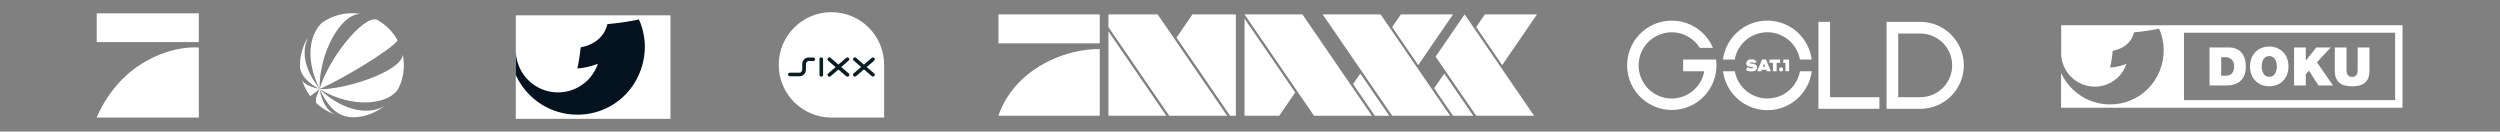 <svg xmlns="http://www.w3.org/2000/svg" xmlns:xlink="http://www.w3.org/1999/xlink" id="Layer_1" x="0px" y="0px" viewBox="0 0 3800 200" style="enable-background:new 0 0 3800 200;" xml:space="preserve">
<rect x="0" y="0" width="3800" height="200" fill="#808080" stroke="none"/>
<style type="text/css">
	.st0{fill:#FFFFFF;}
	.st1{clip-path:url(#SVGID_00000155865572556453079780000012391889930659537305_);}
	.st2{fill:#051220;}
	.st3{fill:#071E24;}
	.st4{clip-path:url(#SVGID_00000085949486566034045320000009630937566145729411_);}
	.st5{clip-path:url(#SVGID_00000176019205134519486190000008450894882129642167_);}
</style>
<polygon class="st0" points="147,20.3 302.2,20.3 302.2,64 147,64 147,20.3 "></polygon>
<path class="st0" d="M302.2,72.3v106.4H147c0,0,19.1-51.7,69.1-82.3C263.5,67.5,302.2,72.3,302.2,72.3z"></path>
<g>
	<defs>
		<rect id="SVGID_1_" x="456" y="20.3" width="158" height="157.8"></rect>
	</defs>
	<clipPath id="SVGID_00000146474754570896500750000002741196180133504948_">
		<use xlink:href="#SVGID_1_" style="overflow:visible;"></use>
	</clipPath>
	<g style="clip-path:url(#SVGID_00000146474754570896500750000002741196180133504948_);">
		<path class="st0" d="M547.2,177.4c-26.4,3.8-44-5.7-61.5-42l0,0l0,0c3.5,19.5,12.1,33.7,23.8,38.7c-10.5-3.6-20.2-9.4-28.3-17    c-3.7-5.4,3.3-18.9,4.5-21.8c-1.5,1.4-9.7,7.5-14.2,10.9c-5.6-7.5-9.8-16-12.4-25.1c4,9.5,21.3,12.9,26.6,14.1    c-7.2-3.4-26.8-14.8-29.6-31.9c-0.1-1.4-0.1-2.8-0.1-4.2c0-15.1,4.3-29.8,12.4-42.5c-15.6,32.7,6.8,64.4,17.3,78.6    c-25.6-53-10.6-89,4.7-101.3c13.1-9,28.6-13.8,44.5-13.8c4.2,0,8.4,0.3,12.6,1c-30.7,0.8-62.4,60.2-61.8,114.1    C499.7,89,551,24.2,572.4,29.7c13.5,7.3,24.7,18.3,32,31.8c-8.9,13.3-83.2,58.6-118.7,73.8v0c34.1,2.1,123.8-25.6,126.6-52h0    c3.6,17.4,1.2,35.5-6.8,51.4c-13.3,23.4-68.3,32-119.9,0.6l0,0c41,38.8,81.4,37.7,99,25.3C573.9,169.5,561,175.2,547.2,177.4    L547.2,177.4z"></path>
	</g>
</g>
<polygon class="st0" points="1019.1,180.6 784,180.6 784,23.3 1019.1,23.3 1019.1,180.6 "></polygon>
<path class="st2" d="M877.6,174.3c58,0,102.6-46.7,102.6-104.2c0-13.4-4.3-31.9-9.2-40.5c-15.7,3.3-31.6,5.7-47.7,7  c-5.2,22.2-23.8,32.2-40.6,35.4c-0.5,4.9-2.6,21.6-5.1,32.1c10.7-0.8,21.2-3.3,31.2-7.2c-2.7,8.6-10.8,22.4-20.9,29.7  c-27.7,22-68,17.3-90-10.4c-8.9-11.3-13.8-25.2-13.9-39.6v37.5C801.5,151.7,837.9,174.3,877.6,174.3z"></path>
<path class="st0" d="M1263.8,178.7c-44.2,0-80.1-35.8-80.1-80.1c0-44.2,35.8-80.1,80.1-80.1s80.1,35.8,80.1,80.1v80.1H1263.8z"></path>
<path class="st3" d="M1248.3,87.2c-1.5,0-2.7,1.2-2.7,2.7v23.8c0,1.5,1.2,2.8,2.7,2.8s2.8-1.2,2.8-2.7l0,0l0,0V89.9l0,0  C1251,88.4,1249.8,87.2,1248.3,87.2z"></path>
<path class="st3" d="M1236.2,87.4C1236.2,87.4,1236.1,87.4,1236.2,87.4L1236.2,87.4h-6.9c-2.7-0.1-5.2,1-7.1,2.9  c-1.8,1.9-2.8,4.4-2.8,7.1v4.1c0,1.7,0,3.1,0,4.1c-0.1,1.3-0.5,2.5-1.3,3.5c-0.7,0.9-1.8,1.5-3,1.4h-14.6h0c-1.5,0-2.7,1.2-2.7,2.7  s1.2,2.7,2.7,2.7l0,0h14.6c2.7,0.1,5.2-1,7.1-2.9c1.8-1.9,2.9-4.4,2.8-7.1v-8.3c0-1.3,0.5-2.5,1.3-3.5c0.7-0.9,1.9-1.4,3.1-1.4h6.8  l0,0c0,0,0.1,0,0.1,0c1.5,0,2.7-1.2,2.7-2.7S1237.7,87.4,1236.2,87.4L1236.2,87.4z"></path>
<path class="st3" d="M1290,92L1290,92c0.6-0.5,0.9-1.3,0.9-2c0-1.5-1.2-2.8-2.8-2.8c-0.7,0-1.4,0.3-2,0.8l0,0l-11.8,10.1L1262.6,88  l0,0c-0.5-0.5-1.2-0.8-2-0.8c-1.5,0-2.8,1.2-2.8,2.8c0,0.8,0.3,1.5,0.9,2.1l0,0l0,0.1l11.4,9.8l-11.1,9.5c-1.3,0.9-1.6,2.6-0.7,3.9  c0.5,0.7,1.4,1.2,2.3,1.2c0.7,0,1.4-0.3,1.9-0.8l0.1,0l11.8-10.1l11.8,10.1l0.1,0c1.1,1.1,2.9,1,4-0.2s1-2.9-0.2-4  c-0.1-0.1-0.2-0.2-0.3-0.2l-11.1-9.5L1290,92L1290,92z"></path>
<path class="st3" d="M1328.5,111.4l-11.1-9.5l11.4-9.8l0,0l0,0c0.6-0.5,0.9-1.3,0.9-2c0-1.5-1.2-2.8-2.8-2.8c-0.7,0-1.4,0.3-2,0.8  l0,0l-11.8,10.1L1301.4,88l0,0c-1.1-1.1-2.9-1.1-4,0c-0.5,0.5-0.8,1.2-0.8,2c0,0.8,0.3,1.5,0.9,2v0l0,0l11.4,9.8l-11.1,9.5  c-1.3,0.9-1.6,2.6-0.7,3.9c0.5,0.7,1.4,1.2,2.3,1.2c0.7,0,1.4-0.3,1.9-0.8l0.1,0l11.8-10.1l11.8,10.1l0.1,0c0.5,0.5,1.2,0.8,1.9,0.8  c1.5,0,2.8-1.3,2.8-2.8C1329.7,112.8,1329.2,111.9,1328.5,111.4L1328.5,111.4z"></path>
<g>
	<defs>
		<rect id="SVGID_00000103976136679153990150000005970444253332141184_" x="1517.7" y="21.9" width="818.5" height="154"></rect>
	</defs>
	<clipPath id="SVGID_00000119099964187405230120000013817401544770220476_">
		<use xlink:href="#SVGID_00000103976136679153990150000005970444253332141184_" style="overflow:visible;"></use>
	</clipPath>
	<g style="clip-path:url(#SVGID_00000119099964187405230120000013817401544770220476_);">
		<polygon class="st0" points="1671.6,21.9 1517.6,21.9 1517.6,65.9 1671.6,65.9 1671.6,21.9   "></polygon>
		<path class="st0" d="M1671.6,74.7c0,0-44.7-2.8-92.4,26.4c-48.5,29.7-60.3,71.5-61.6,74.8h154V74.7z"></path>
	</g>
</g>
<polygon class="st0" points="1684.8,47.6 1684.8,175.9 1772.8,175.9 1684.8,47.6 "></polygon>
<polygon class="st0" points="1759.6,21.9 1684.8,21.9 1684.8,41.2 1777.2,175.9 1777.2,175.9 1865.3,175.9 1759.6,21.9 "></polygon>
<polygon class="st0" points="1979.7,21.9 1891.7,21.9 1997.2,175.8 1997.3,175.9 1997.3,175.9 2085.3,175.9 2085.3,175.9   1979.7,21.9 "></polygon>
<polygon class="st0" points="2098.5,21.9 2010.5,21.9 2116.1,175.9 2116.1,175.9 2204.2,175.9 2098.5,21.9 "></polygon>
<polygon class="st0" points="1812.5,21.9 1788.3,57.2 1869.7,175.9 1878.5,175.9 1878.5,21.9 1812.5,21.9 "></polygon>
<polygon class="st0" points="2195.3,111.8 2179.9,134.2 2208.6,175.9 2239.4,175.9 2195.3,111.8 "></polygon>
<polyline class="st0" points="2226.2,21.9 2182.1,86.1 2243.8,175.9 2243.8,175.9 2331.8,175.9 2226.2,21.9 "></polyline>
<polygon class="st0" points="2208.6,21.9 2129.3,21.9 2116.1,41.2 2155.7,99 2208.6,21.9 "></polygon>
<polygon class="st0" points="2336.2,21.9 2336.2,21.9 2257,21.9 2243.8,41.2 2283.3,99 2336.2,21.9 "></polygon>
<polygon class="st0" points="2067.7,111.8 2056.7,127.8 2089.7,175.9 2089.7,175.9 2111.7,175.9 2067.7,111.8 "></polygon>
<polygon class="st0" points="1944.5,175.9 1944.5,175.9 1968.7,140.6 1891.7,28.3 1891.7,175.9 1944.5,175.9 "></polygon>
<g>
	<defs>
		<rect id="SVGID_00000087411350698084672020000017247330577387750302_" x="2473" y="31.3" width="512" height="136.1"></rect>
	</defs>
	<clipPath id="SVGID_00000142867791835127953360000014370308365877951363_">
		<use xlink:href="#SVGID_00000087411350698084672020000017247330577387750302_" style="overflow:visible;"></use>
	</clipPath>
	<g style="clip-path:url(#SVGID_00000142867791835127953360000014370308365877951363_);">
		<path class="st0" d="M2608.5,90.5c4.8,37.2-21.4,71.3-58.6,76.1s-71.3-21.4-76.1-58.6s21.4-71.3,58.6-76.1    c30.2-3.9,59.4,12.8,71.3,40.9h-20c-14.7-23.6-45.7-30.8-69.3-16.1s-30.8,45.7-16.1,69.3s45.7,30.8,69.3,16.1    c12.1-7.5,20.4-19.8,22.9-33.8h-32.1V90.5H2608.5z M2719.5,90.5v17.7h-5.6V95.6h-3.3v-5.1L2719.5,90.5L2719.5,90.5z M2704.2,105.6    c0-1.7,1.3-3.1,3-3.2c1.7,0,3.1,1.3,3.2,3c0,1.7-1.3,3.1-3,3.2c0,0-0.1,0-0.1,0C2705.6,108.7,2704.2,107.4,2704.2,105.6    C2704.2,105.7,2704.2,105.6,2704.2,105.6z M2705.8,95.6h-5.3v12.7h-5.6V95.6h-5.3v-5.1h16.2L2705.8,95.6L2705.8,95.6z     M2683.1,101.4l-1.7-4.9l-1.7,4.9H2683.1z M2691.6,108v0.3h-6.1l-0.8-2.3h-6.7l-0.8,2.3h-6.1V108l7.2-17.5h6.1L2691.6,108    L2691.6,108z M2653.8,106.3l2.3-4.6c1.8,1.5,4.2,2.2,6.5,2.1c1.6,0,2.6-0.2,2.6-0.9c0-0.5-0.6-0.7-3.5-1.1    c-3.9-0.6-7.4-1.2-7.4-5.4c0-4,3.3-6.3,8-6.3c4.2,0,6.8,1.8,7.9,4.1l-4.4,2.2c-0.5-1.3-2-1.6-3.5-1.6c-1.9,0-2.3,0.5-2.3,1    c0,0.5,0.6,0.7,3.4,1.1c3.8,0.6,7.4,1.4,7.4,5.6c0,4.1-3.5,6.1-8.6,6.1C2659.1,108.7,2656.2,107.9,2653.8,106.3L2653.8,106.3z     M2753.9,108.3c-4.9,37.3-39.1,63.5-76.3,58.6c-30.5-4-54.6-28.1-58.6-58.6h17.9c4.9,27.3,31,45.5,58.4,40.6    c20.7-3.7,36.9-19.9,40.6-40.6H2753.9z M2618.9,90.5c4.9-37.3,39-63.5,76.3-58.6c30.6,4,54.6,28.1,58.6,58.6h-17.9    c-4.9-27.3-31-45.6-58.4-40.7c-20.7,3.7-37,19.9-40.7,40.7H2618.9z M2856.7,165.4H2764V33.2h17.7v114.5h75L2856.7,165.4    L2856.7,165.4z M2918.9,147.7L2918.9,147.7l-33.6,0V51l33.6,0c26.7,0,48.4,21.6,48.4,48.4C2967.3,126,2945.6,147.7,2918.9,147.7    C2918.9,147.7,2918.9,147.7,2918.9,147.7L2918.9,147.7z M2985,99.3c0-36.5-29.6-66.1-66.1-66.1c0,0,0,0,0,0h-51.3v132.2h52.7v0    C2956.2,164.7,2985,135.3,2985,99.3z"></path>
	</g>
</g>
<path class="st0" d="M3133,38.4v42.4c0.1,28.2,23,50.9,51.1,50.9c11.5,0,22.6-3.9,31.5-11c8.1-5.8,14.5-16.8,16.6-23.6  c-7.9,3.1-16.3,5-24.8,5.7c2-8.4,3.6-21.6,4-25.6c13.4-2.5,28.2-10.4,32.3-28.1c12.7-1,25.4-2.9,37.9-5.5c3.9,6.8,7.3,21.5,7.3,32.2  c0,45.8-35.5,82.9-81.6,82.9c-31.6,0-60.5-18-74.5-47.9v53h519V38.4H3133z M3640.6,152.2h-321V49.8h321V152.2z"></path>
<path class="st0" d="M3358.4,72.1h29.2c19.3,0,26.1,14.2,26.1,28.8c0,17.7-9.4,29-29.5,29h-25.7V72.1z M3376.2,115.1h7  c11.1,0,12.7-9,12.7-14.4c0-3.6-1.1-13.8-14-13.8h-5.7L3376.2,115.1z"></path>
<path class="st0" d="M3470.5,79.3c-2.6-2.7-5.8-4.8-9.3-6.3c-7.7-3-16.2-3-23.9,0c-3.5,1.4-6.6,3.6-9.3,6.3c-2.6,2.7-4.6,6-5.9,9.5  c-2.8,7.9-2.8,16.5,0,24.3c1.3,3.6,3.3,6.8,5.9,9.5c2.6,2.7,5.8,4.8,9.3,6.3c7.7,3,16.2,3,23.9,0c3.5-1.4,6.6-3.6,9.3-6.3  c2.6-2.7,4.6-6,5.9-9.5c2.8-7.9,2.8-16.5,0-24.3C3475.2,85.3,3473.1,82,3470.5,79.3 M3459.6,108.9c-0.6,1.8-1.6,3.4-2.9,4.8  c-1,1.1-2.3,1.9-3.7,2.4c-2.4,0.9-5,0.9-7.4,0c-1.4-0.5-2.7-1.3-3.7-2.4c-1.3-1.4-2.2-3-2.9-4.8c-0.9-2.6-1.3-5.2-1.2-7.9  c-0.1-2.7,0.3-5.4,1.2-7.9c0.6-1.8,1.6-3.4,2.9-4.8c1-1.1,2.3-1.9,3.7-2.4c2.4-0.9,5-0.9,7.4,0c1.4,0.5,2.7,1.3,3.7,2.4  c1.3,1.4,2.3,3,2.9,4.8c0.9,2.6,1.3,5.2,1.2,7.9C3460.9,103.7,3460.5,106.4,3459.6,108.9"></path>
<polygon class="st0" points="3542.7,72.1 3520.8,72.1 3505,92 3504.8,92 3504.8,72.1 3487,72.1 3487,129.9 3504.8,129.9   3504.8,112.8 3509.7,107.4 3524,129.9 3546.1,129.9 3521.8,94.7 "></polygon>
<path class="st0" d="M3583.7,72.1v31.5c0,1.5,0,3-0.1,4.5c-0.1,1.5-0.4,2.9-0.9,4.3c-0.5,1.3-1.4,2.4-2.5,3.2  c-1.4,0.9-3.1,1.4-4.9,1.3c-1.8,0.1-3.5-0.3-5-1.3c-1.2-0.8-2-1.9-2.6-3.2c-0.6-1.4-0.9-2.8-0.9-4.3c-0.1-1.6-0.1-3.1-0.1-4.5V72.1  h-17.8v35.4c0,8,2.2,14,6.5,17.9c4.3,3.9,11,5.8,19.9,5.8c8.9,0,15.5-1.9,19.8-5.8c4.3-3.9,6.5-9.8,6.5-17.9V72.1H3583.7z"></path>
</svg>